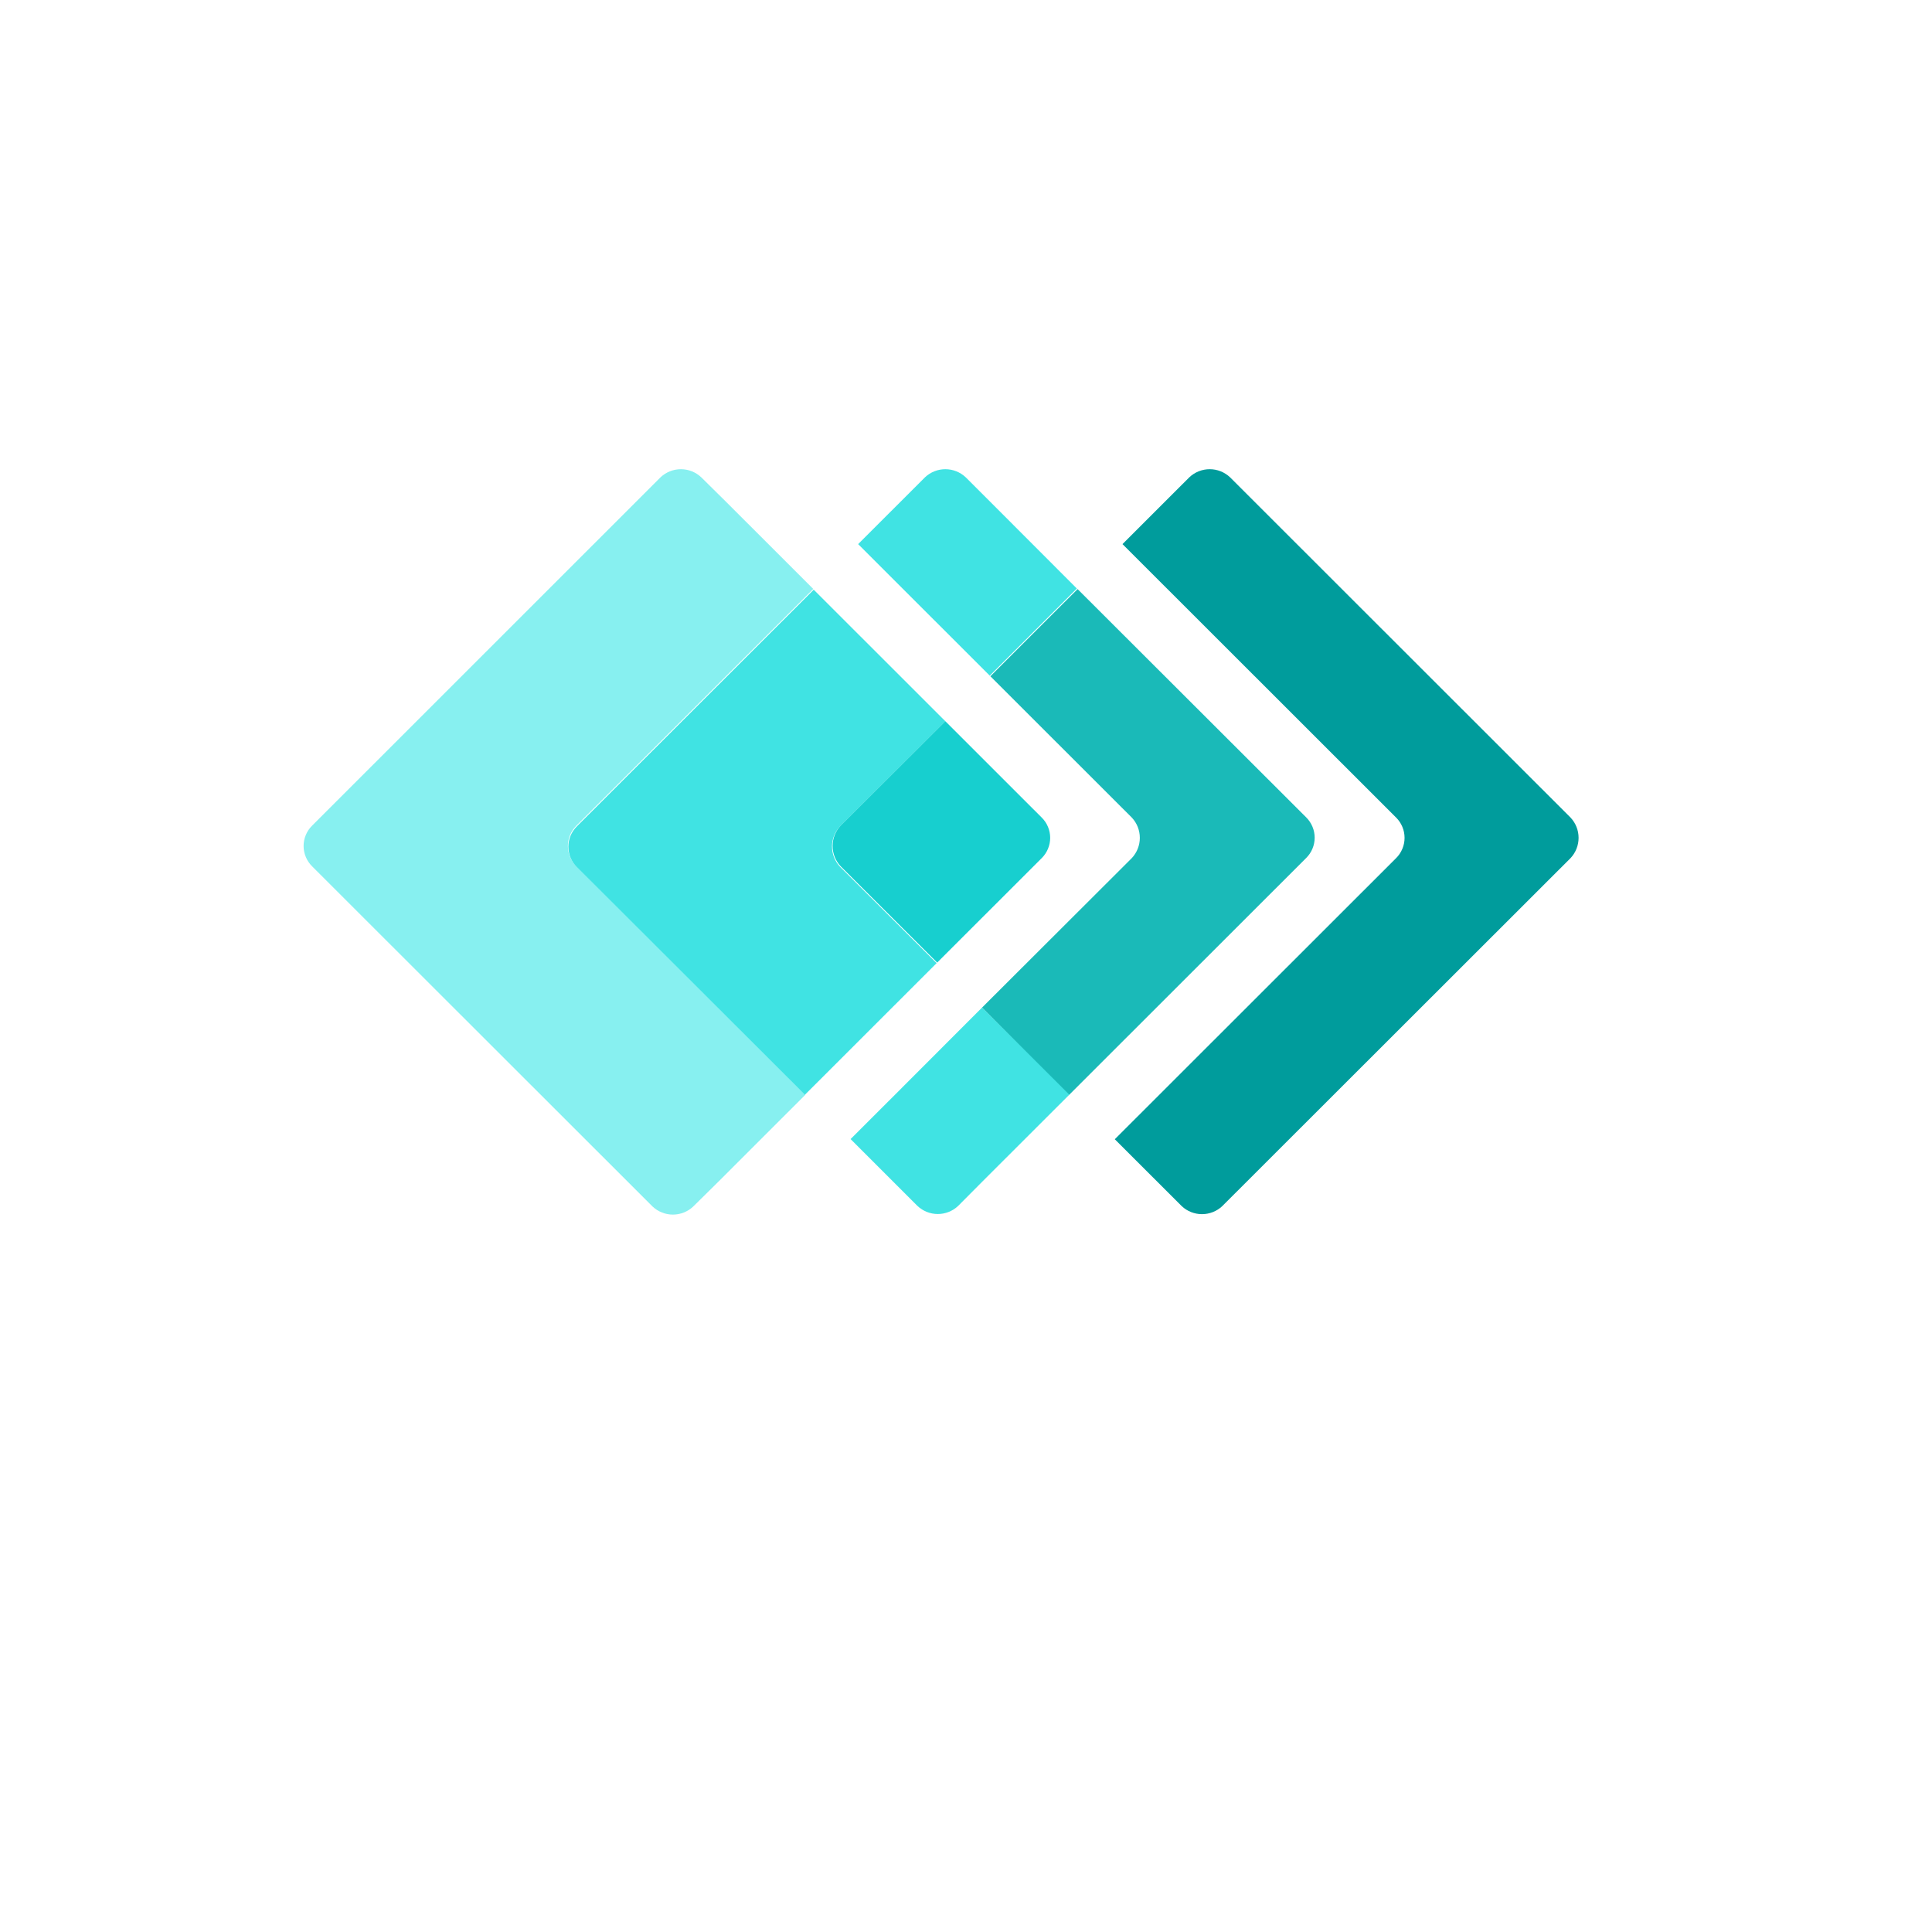 <svg width="70" height="70" viewBox="0 0 70 70" fill="none" xmlns="http://www.w3.org/2000/svg">
<g filter="url(#filter0_d_2129_44)">
<rect x="8" y="4" width="53.205" height="53.205" rx="26.602" fill="white"/>
</g>
<path d="M56.904 29.622L44.565 17.291C44.365 17.104 44.103 17 43.83 17C43.556 17 43.293 17.104 43.094 17.291L40.67 19.714L50.584 29.622C50.681 29.718 50.758 29.832 50.81 29.959C50.863 30.084 50.89 30.22 50.89 30.356C50.89 30.493 50.863 30.628 50.81 30.754C50.758 30.88 50.681 30.995 50.584 31.091L40.391 41.277L42.816 43.7C43.014 43.887 43.277 43.991 43.55 43.991C43.824 43.991 44.087 43.887 44.285 43.7L56.904 31.091C57.091 30.892 57.195 30.629 57.195 30.356C57.195 30.083 57.091 29.821 56.904 29.622Z" fill="#009C9C"/>
<path d="M35.883 18.186L34.987 17.291C34.788 17.104 34.525 17 34.252 17C33.979 17 33.716 17.104 33.517 17.291L31.092 19.714L32.701 21.323L35.861 24.48L39.016 21.323L35.883 18.186Z" fill="#40E3E3"/>
<path d="M35.582 36.505L32.428 39.663L30.818 41.271L33.243 43.695C33.442 43.882 33.705 43.986 33.978 43.986C34.251 43.986 34.514 43.882 34.713 43.695L35.604 42.799L38.764 39.642L35.582 36.505Z" fill="#40E3E3"/>
<path d="M41.007 29.622C41.194 29.821 41.298 30.083 41.298 30.356C41.298 30.629 41.194 30.892 41.007 31.091L35.583 36.505L38.743 39.663L47.327 31.085C47.424 30.989 47.501 30.875 47.553 30.749C47.606 30.623 47.633 30.487 47.633 30.351C47.633 30.214 47.606 30.079 47.553 29.953C47.501 29.827 47.424 29.713 47.327 29.616L39.043 21.344L35.883 24.502L41.007 29.622Z" fill="#1ABAB8"/>
<path d="M20.882 29.917L29.466 21.339L26.306 18.181L25.405 17.291C25.206 17.104 24.943 17 24.67 17C24.397 17 24.134 17.104 23.935 17.291L11.306 29.917C11.209 30.013 11.132 30.127 11.08 30.253C11.027 30.379 11 30.515 11 30.651C11 30.788 11.027 30.923 11.08 31.049C11.132 31.175 11.209 31.289 11.306 31.386L23.645 43.716C23.844 43.903 24.107 44.007 24.38 44.007C24.653 44.007 24.916 43.903 25.115 43.716L26.022 42.821L29.182 39.663L20.882 31.386C20.785 31.289 20.708 31.175 20.656 31.049C20.603 30.923 20.576 30.788 20.576 30.651C20.576 30.515 20.603 30.379 20.656 30.253C20.708 30.127 20.785 30.013 20.882 29.917Z" fill="#87F0F0"/>
<path d="M30.459 29.917L34.252 26.132L31.092 22.974L29.483 21.366L20.899 29.943C20.802 30.04 20.725 30.154 20.672 30.28C20.62 30.406 20.593 30.541 20.593 30.678C20.593 30.814 20.62 30.95 20.672 31.076C20.725 31.202 20.802 31.316 20.899 31.413L29.166 39.663L30.776 38.055L33.935 34.897L30.438 31.407C30.25 31.208 30.146 30.945 30.146 30.672C30.146 30.4 30.25 30.137 30.438 29.938" fill="#40E3E3"/>
<path d="M30.458 31.386L33.956 34.876L37.744 31.091C37.841 30.994 37.918 30.88 37.97 30.754C38.023 30.628 38.05 30.493 38.05 30.356C38.05 30.22 38.023 30.084 37.97 29.958C37.918 29.832 37.841 29.718 37.744 29.622L34.251 26.131L30.458 29.916C30.271 30.115 30.167 30.378 30.167 30.651C30.167 30.924 30.271 31.187 30.458 31.386Z" fill="#17CFCF"/>
<defs>
<filter id="filter0_d_2129_44" x="0" y="0" width="69.205" height="69.205" filterUnits="userSpaceOnUse" color-interpolation-filters="sRGB">
<feFlood flood-opacity="0" result="BackgroundImageFix"/>
<feColorMatrix in="SourceAlpha" type="matrix" values="0 0 0 0 0 0 0 0 0 0 0 0 0 0 0 0 0 0 127 0" result="hardAlpha"/>
<feOffset dy="4"/>
<feGaussianBlur stdDeviation="4"/>
<feComposite in2="hardAlpha" operator="out"/>
<feColorMatrix type="matrix" values="0 0 0 0 0 0 0 0 0 0 0 0 0 0 0 0 0 0 0.15 0"/>
<feBlend mode="normal" in2="BackgroundImageFix" result="effect1_dropShadow_2129_44"/>
<feBlend mode="normal" in="SourceGraphic" in2="effect1_dropShadow_2129_44" result="shape"/>
</filter>
</defs>
</svg>

